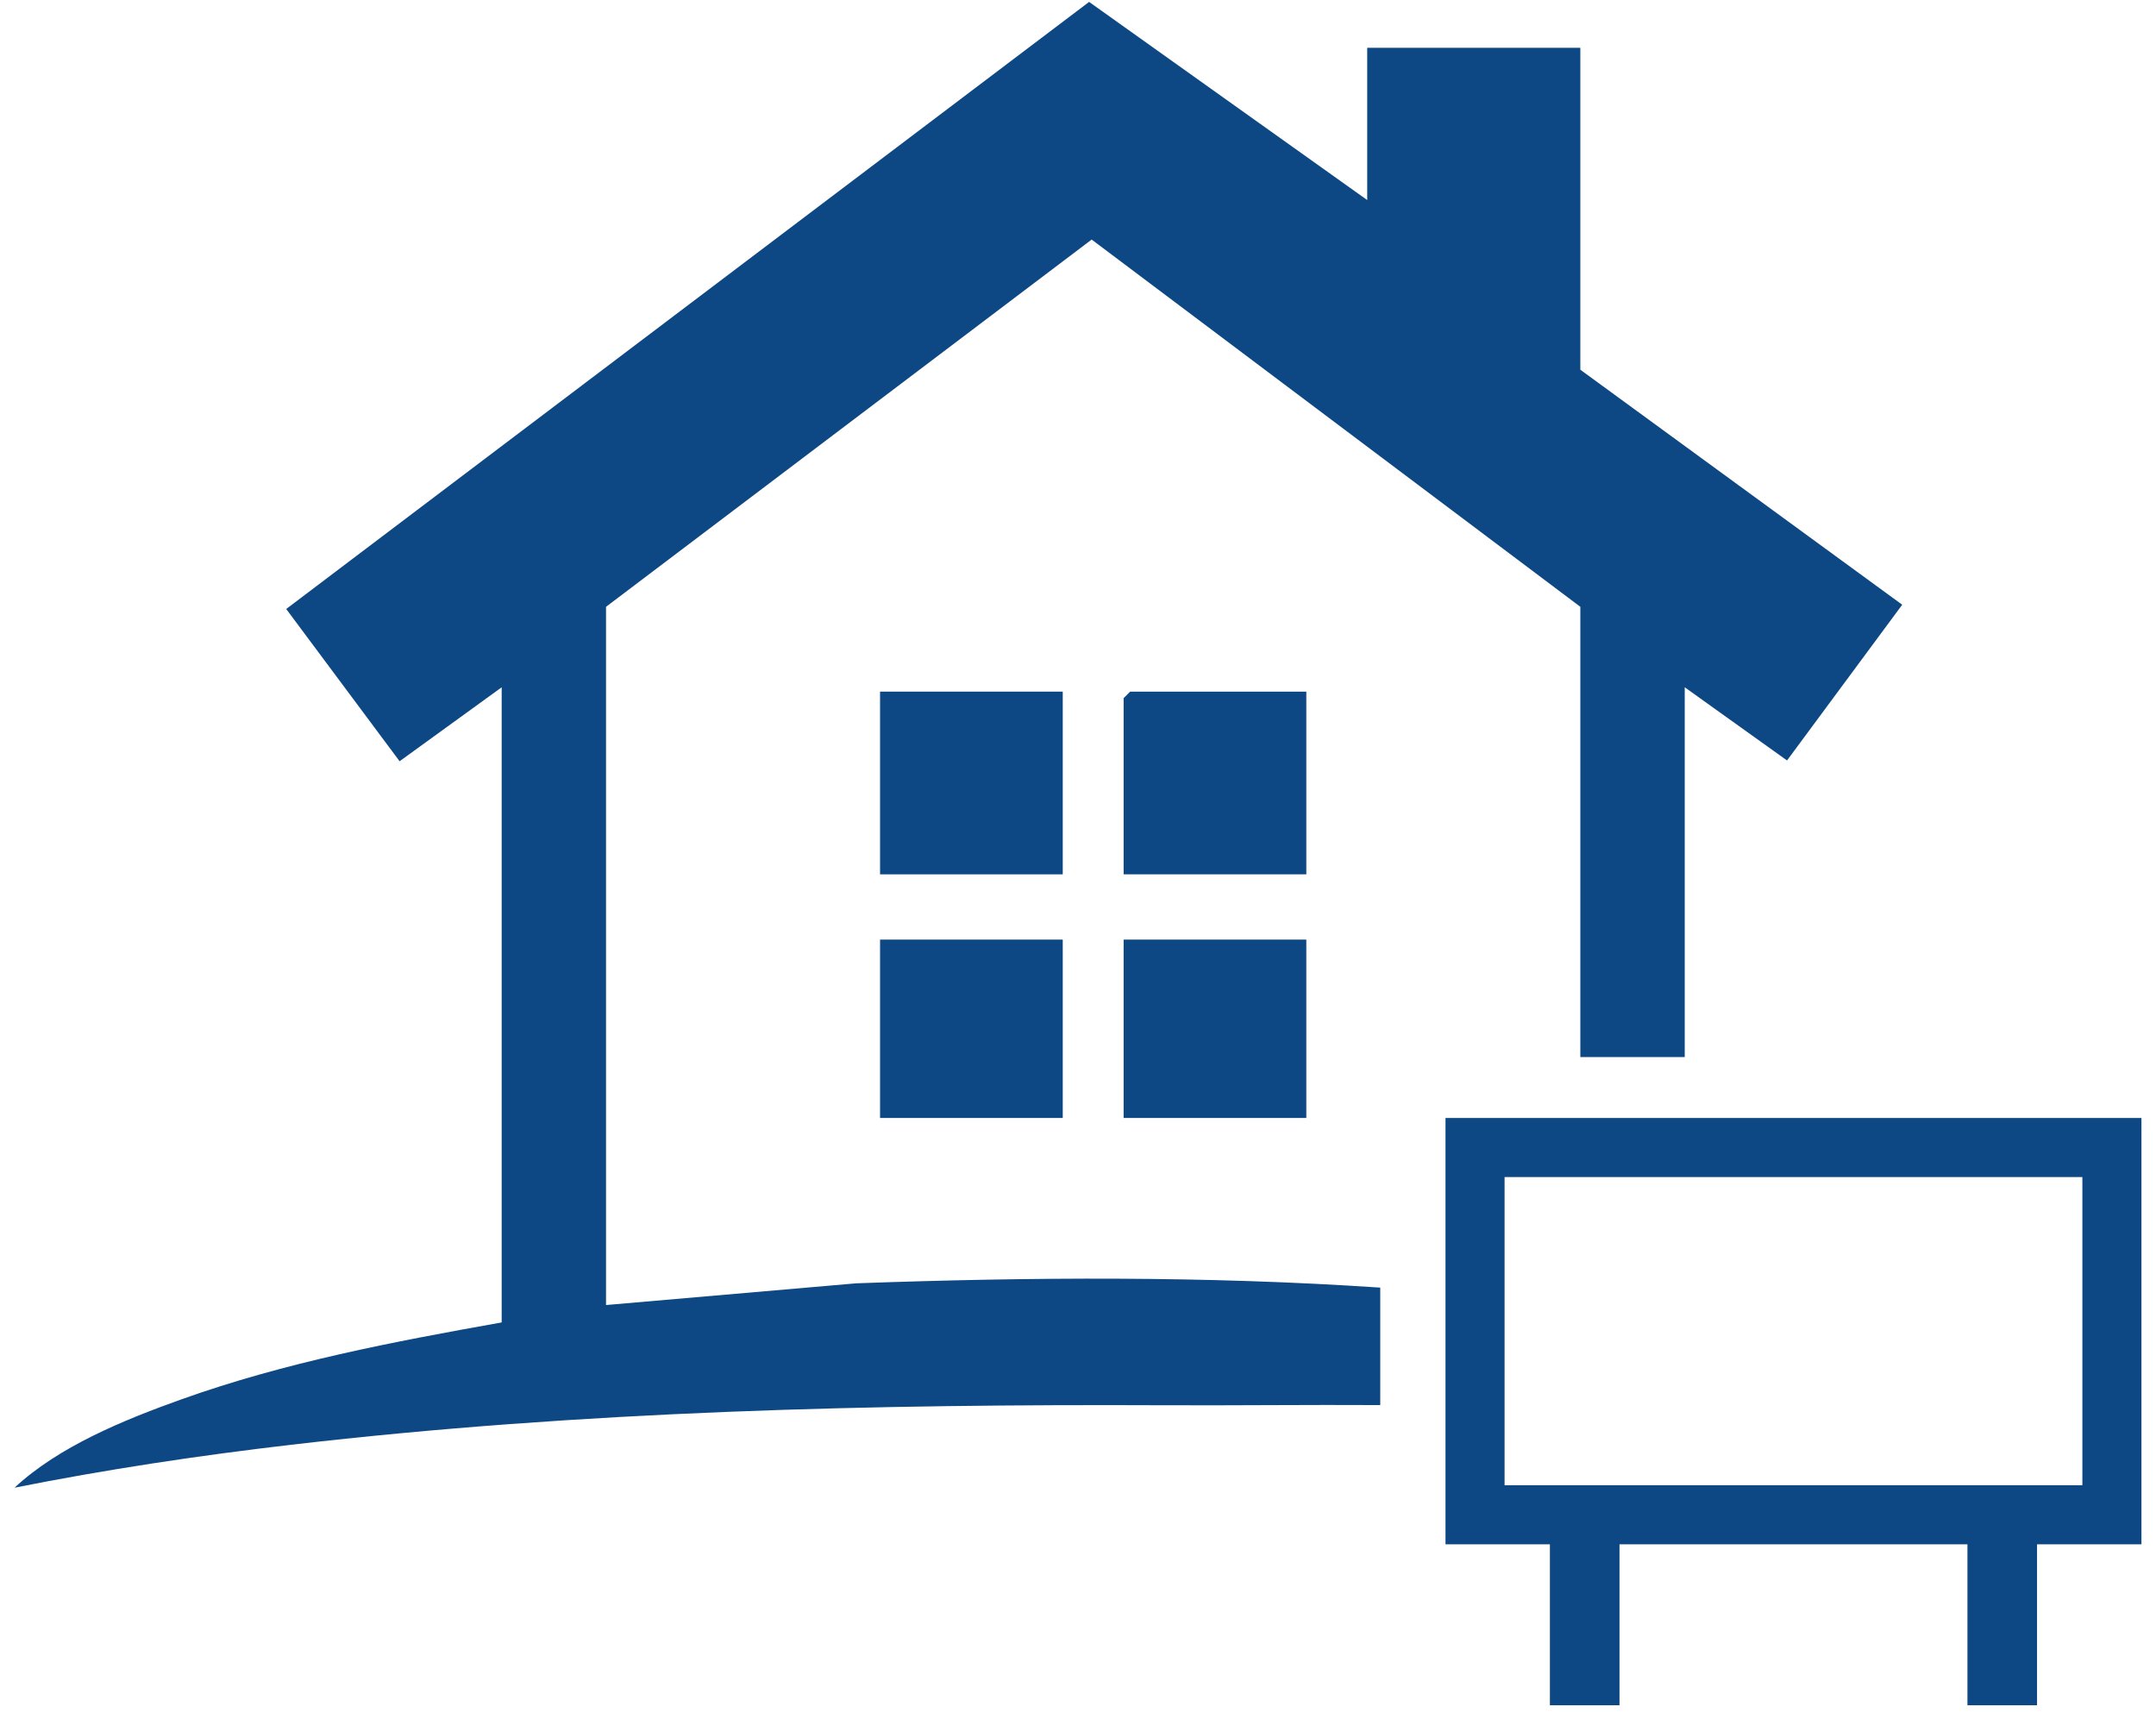 <svg width="146" height="116" viewBox="0 0 146 116" fill="none" xmlns="http://www.w3.org/2000/svg">
<path d="M143.014 77.695V102.561H135.944V113.459H135.232V102.561H107.669V113.459H106.956V102.561H99.887V77.695H143.014Z" stroke="#0D4884" stroke-width="4"/>
<path d="M92.585 13.545V3.236H107.017V25.033L128.814 40.944L121.014 51.489L114.087 46.534V71.571H107.017V41.085L73.925 16.22L41.039 41.085V88.36L57.979 86.89C69.796 86.463 81.66 86.386 93.468 87.181V95.134C88.608 95.105 83.74 95.167 78.877 95.146C59.151 95.061 39.405 95.529 19.723 97.82C13.45 98.551 7.167 99.496 0.984 100.728C3.989 97.932 8.372 96.147 12.245 94.76C19.261 92.245 26.654 90.84 33.973 89.538V46.534L27.06 51.542L19.382 41.233L73.752 0.129L92.585 13.545Z" fill="#0D4884"/>
<path d="M71.967 46.828H59.596V59.199H71.967V46.828Z" fill="#0D4884"/>
<path d="M88.461 46.828V59.199H76.09V47.27L76.532 46.828H88.461Z" fill="#0D4884"/>
<path d="M88.461 63.617H76.09V75.694H88.461V63.617Z" fill="#0D4884"/>
<path d="M71.967 63.617H59.596V75.694H71.967V63.617Z" fill="#0D4884"/>
</svg>
